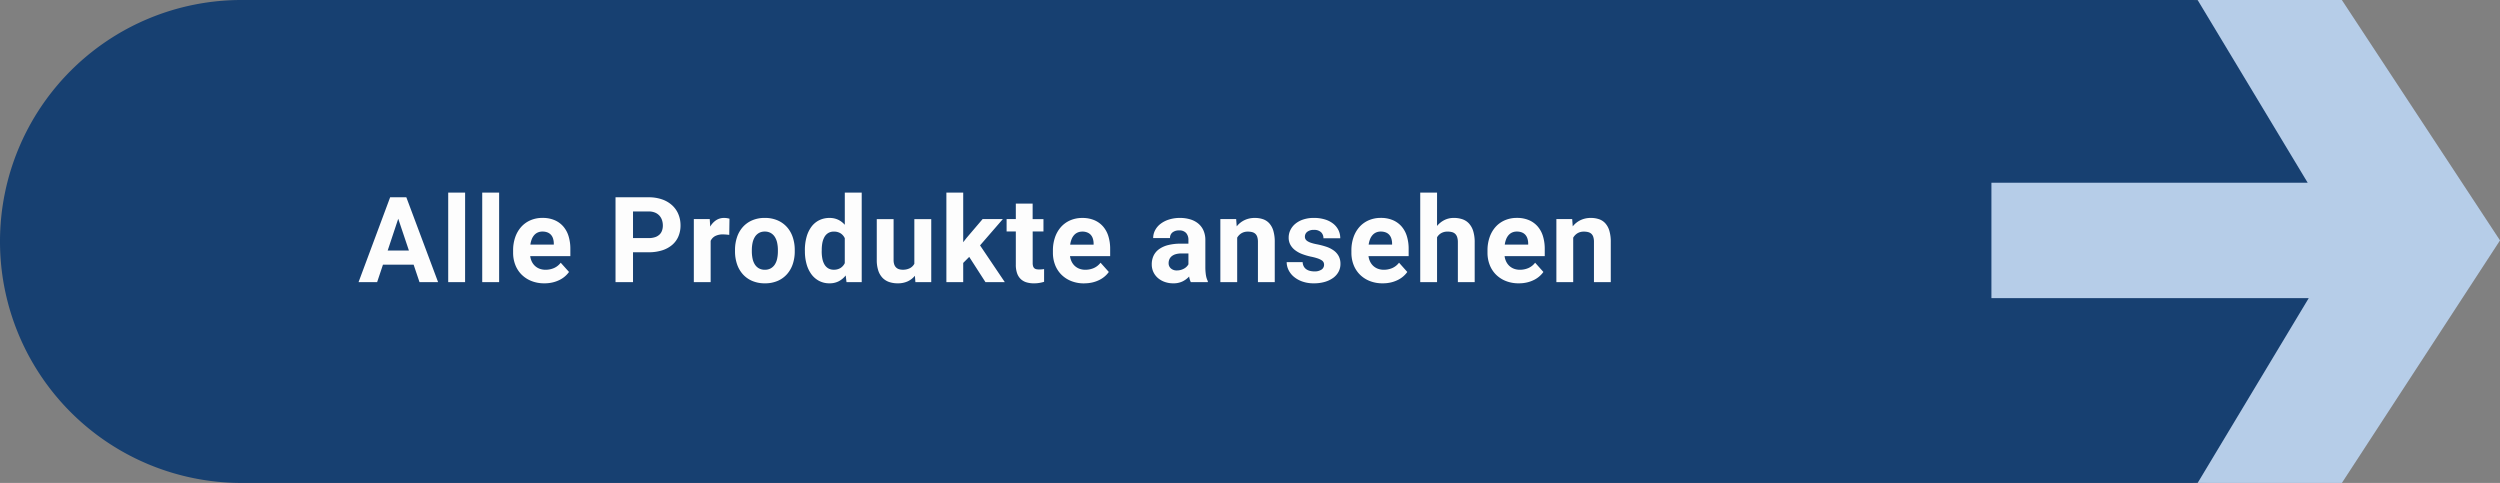 <svg xmlns="http://www.w3.org/2000/svg" width="460.726" height="89" viewBox="0 0 460.726 89"><rect x="0" y="0" width="460.726" height="89" fill="#808080" stroke="none"/><g id="Gruppe_694" data-name="Gruppe 694" transform="translate(-998 -3380.159)"><g id="Gruppe_617" data-name="Gruppe 617"><path id="Pfad_784" data-name="Pfad 784" d="M44.5,0h359a44.5,44.5,0,0,1,0,89H44.5a44.5,44.5,0,0,1,0-89Z" transform="translate(998 3380.159)" fill="#174071"></path><g id="Gruppe_610" data-name="Gruppe 610" transform="translate(308.964 3591.912)" style="mix-blend-mode: normal;isolation: isolate"><path id="Pfad_783" data-name="Pfad 783" d="M1149.762-167.449l-29.142,44.7h-26.582l20.478-34.064h-58.48v-21.266h58.283l-20.281-33.67h26.582Z" fill="#b6cde8"></path></g></g><path id="Pfad_807" data-name="Pfad 807" d="M10.227-3.223H4.576L3.5,0H.075L5.9-15.641H8.884L14.738,0H11.312Zm-4.78-2.61h3.91L7.391-11.687ZM19.711,0H16.6V-16.5h3.115Zm6.273,0H22.869V-16.5h3.115Zm8.346.215a6.309,6.309,0,0,1-2.422-.44,5.363,5.363,0,0,1-1.815-1.2,5.159,5.159,0,0,1-1.139-1.789,6.1,6.1,0,0,1-.392-2.2v-.419a7.36,7.36,0,0,1,.381-2.422,5.577,5.577,0,0,1,1.085-1.9,4.909,4.909,0,0,1,1.708-1.241,5.489,5.489,0,0,1,2.25-.446,5.532,5.532,0,0,1,2.213.414,4.424,4.424,0,0,1,1.606,1.16,4.933,4.933,0,0,1,.978,1.8,7.858,7.858,0,0,1,.328,2.342V-4.8h-7.4a3.237,3.237,0,0,0,.306,1.031,2.67,2.67,0,0,0,.591.79,2.606,2.606,0,0,0,.843.51,3.051,3.051,0,0,0,1.085.183A3.849,3.849,0,0,0,36.1-2.6a3.162,3.162,0,0,0,1.235-.983L38.864-1.88a4.607,4.607,0,0,1-.7.773,4.736,4.736,0,0,1-.988.671,5.825,5.825,0,0,1-1.284.473A6.485,6.485,0,0,1,34.331.215Zm-.354-9.539a2.083,2.083,0,0,0-.886.177,1.934,1.934,0,0,0-.655.494,2.58,2.58,0,0,0-.446.757,4.338,4.338,0,0,0-.247.978H36.06v-.247a3.129,3.129,0,0,0-.134-.859,1.885,1.885,0,0,0-.376-.687,1.689,1.689,0,0,0-.645-.451A2.437,2.437,0,0,0,33.976-9.324ZM50.658-5.511V0H47.435V-15.641h6.1a7.381,7.381,0,0,1,2.476.387,5.345,5.345,0,0,1,1.848,1.08,4.613,4.613,0,0,1,1.155,1.644,5.307,5.307,0,0,1,.4,2.068,5.09,5.09,0,0,1-.4,2.052,4.243,4.243,0,0,1-1.155,1.558,5.311,5.311,0,0,1-1.848.994,8.109,8.109,0,0,1-2.476.349Zm0-2.61h2.879a3.659,3.659,0,0,0,1.187-.172,2.171,2.171,0,0,0,.816-.478,1.863,1.863,0,0,0,.467-.736,2.811,2.811,0,0,0,.15-.935,3.154,3.154,0,0,0-.15-.972,2.306,2.306,0,0,0-.467-.827,2.254,2.254,0,0,0-.816-.575,2.991,2.991,0,0,0-1.187-.215H50.658Zm17.735-.591q-.236-.032-.553-.059T67.276-8.8a3.09,3.09,0,0,0-1.477.306,1.885,1.885,0,0,0-.833.886V0h-3.1V-11.623h2.933l.086,1.386a3.483,3.483,0,0,1,1.085-1.176,2.672,2.672,0,0,1,1.5-.424,3.367,3.367,0,0,1,.521.043,3.206,3.206,0,0,1,.446.1Zm1.063,2.793a7.33,7.33,0,0,1,.365-2.353,5.386,5.386,0,0,1,1.063-1.875,4.9,4.9,0,0,1,1.724-1.241,5.75,5.75,0,0,1,2.336-.451,5.817,5.817,0,0,1,2.353.451,4.94,4.94,0,0,1,1.735,1.241A5.341,5.341,0,0,1,80.1-8.271a7.33,7.33,0,0,1,.365,2.353v.226A7.316,7.316,0,0,1,80.1-3.335a5.349,5.349,0,0,1-1.069,1.869A4.9,4.9,0,0,1,77.309-.231a5.8,5.8,0,0,1-2.342.446A5.839,5.839,0,0,1,72.62-.231,4.893,4.893,0,0,1,70.89-1.466a5.349,5.349,0,0,1-1.069-1.869,7.316,7.316,0,0,1-.365-2.358Zm3.1.226a6.568,6.568,0,0,0,.129,1.332,3.279,3.279,0,0,0,.414,1.08,2.144,2.144,0,0,0,.741.725,2.18,2.18,0,0,0,1.123.269,2.135,2.135,0,0,0,1.1-.269,2.19,2.19,0,0,0,.747-.725,3.207,3.207,0,0,0,.419-1.08,6.568,6.568,0,0,0,.129-1.332v-.226a6.378,6.378,0,0,0-.129-1.305,3.329,3.329,0,0,0-.419-1.085,2.19,2.19,0,0,0-.752-.741,2.153,2.153,0,0,0-1.117-.274,2.1,2.1,0,0,0-1.1.274,2.16,2.16,0,0,0-.741.741,3.406,3.406,0,0,0-.414,1.085,6.378,6.378,0,0,0-.129,1.305Zm9.775-.2a8.966,8.966,0,0,1,.306-2.417,5.713,5.713,0,0,1,.886-1.88,4.013,4.013,0,0,1,1.429-1.214,4.221,4.221,0,0,1,1.934-.43,3.614,3.614,0,0,1,1.584.333,3.792,3.792,0,0,1,1.219.935V-16.5h3.115V0h-2.8l-.15-1.235A3.987,3.987,0,0,1,88.577-.167a3.641,3.641,0,0,1-1.708.381,4.04,4.04,0,0,1-1.917-.446,4.186,4.186,0,0,1-1.423-1.23,5.73,5.73,0,0,1-.886-1.864,8.577,8.577,0,0,1-.306-2.347Zm3.1.226a6.975,6.975,0,0,0,.118,1.321,3.426,3.426,0,0,0,.381,1.069,2.012,2.012,0,0,0,.688.72,1.93,1.93,0,0,0,1.037.263,2.265,2.265,0,0,0,1.251-.322,2.174,2.174,0,0,0,.779-.892V-8.1a2.124,2.124,0,0,0-.779-.9,2.252,2.252,0,0,0-1.23-.317,1.958,1.958,0,0,0-1.042.263,1.984,1.984,0,0,0-.693.725,3.589,3.589,0,0,0-.387,1.085A6.9,6.9,0,0,0,85.44-5.9Zm17.176,4.49A3.757,3.757,0,0,1,101.284-.15a4.339,4.339,0,0,1-1.848.365,4.836,4.836,0,0,1-1.568-.242A3.065,3.065,0,0,1,96.649-.79a3.488,3.488,0,0,1-.79-1.343A6.154,6.154,0,0,1,95.58-4.1v-7.52h3.1v7.541a2.454,2.454,0,0,0,.124.827,1.4,1.4,0,0,0,.344.553,1.34,1.34,0,0,0,.521.306,2.168,2.168,0,0,0,.666.1,2.814,2.814,0,0,0,1.364-.29,1.984,1.984,0,0,0,.806-.806v-8.229h3.115V0H102.7Zm10.011-3.48L111.51-3.545V0h-3.1V-16.5h3.1v9.142l.6-.773,2.976-3.491h3.728l-4.2,4.845L119.18,0h-3.566Zm11.687-9.818v2.857H126.3v2.277h-1.987v5.8a2.02,2.02,0,0,0,.075.6.815.815,0,0,0,.226.371.8.8,0,0,0,.371.183,2.457,2.457,0,0,0,.521.048q.279,0,.51-.021t.4-.054V-.064a7.132,7.132,0,0,1-.843.2,6.005,6.005,0,0,1-1.037.081,4.677,4.677,0,0,1-1.375-.188,2.636,2.636,0,0,1-1.047-.6,2.67,2.67,0,0,1-.671-1.063,4.671,4.671,0,0,1-.236-1.579V-9.346h-1.7v-2.277h1.7V-14.48Zm9.506,14.7a6.309,6.309,0,0,1-2.422-.44,5.363,5.363,0,0,1-1.815-1.2,5.159,5.159,0,0,1-1.139-1.789,6.1,6.1,0,0,1-.392-2.2v-.419a7.36,7.36,0,0,1,.381-2.422,5.577,5.577,0,0,1,1.085-1.9,4.909,4.909,0,0,1,1.708-1.241,5.489,5.489,0,0,1,2.25-.446,5.532,5.532,0,0,1,2.213.414,4.424,4.424,0,0,1,1.606,1.16,4.933,4.933,0,0,1,.978,1.8,7.858,7.858,0,0,1,.328,2.342V-4.8h-7.4a3.236,3.236,0,0,0,.306,1.031,2.67,2.67,0,0,0,.591.79,2.606,2.606,0,0,0,.843.51,3.051,3.051,0,0,0,1.085.183,3.849,3.849,0,0,0,1.568-.317,3.162,3.162,0,0,0,1.235-.983l1.525,1.708a4.607,4.607,0,0,1-.7.773,4.736,4.736,0,0,1-.988.671,5.825,5.825,0,0,1-1.284.473A6.485,6.485,0,0,1,133.821.215Zm-.354-9.539a2.082,2.082,0,0,0-.886.177,1.934,1.934,0,0,0-.655.494,2.58,2.58,0,0,0-.446.757,4.338,4.338,0,0,0-.247.978h4.318v-.247a3.129,3.129,0,0,0-.134-.859,1.885,1.885,0,0,0-.376-.687,1.689,1.689,0,0,0-.645-.451A2.437,2.437,0,0,0,133.467-9.324ZM153.457,0a3.447,3.447,0,0,1-.312-1.042,4.052,4.052,0,0,1-1.187.892,3.8,3.8,0,0,1-1.746.365,4.632,4.632,0,0,1-1.563-.258,3.871,3.871,0,0,1-1.257-.72,3.309,3.309,0,0,1-.833-1.1,3.251,3.251,0,0,1-.3-1.4,3.722,3.722,0,0,1,.338-1.622,3.168,3.168,0,0,1,1.015-1.2,4.881,4.881,0,0,1,1.681-.752,9.454,9.454,0,0,1,2.336-.258h1.386v-.666a1.915,1.915,0,0,0-.414-1.289,1.627,1.627,0,0,0-1.305-.483,1.85,1.85,0,0,0-1.23.376,1.277,1.277,0,0,0-.446,1.031h-3.1a3.074,3.074,0,0,1,.349-1.429,3.58,3.58,0,0,1,.994-1.182,4.992,4.992,0,0,1,1.558-.8,6.61,6.61,0,0,1,2.041-.3,6.48,6.48,0,0,1,1.869.258,4.225,4.225,0,0,1,1.482.768,3.493,3.493,0,0,1,.972,1.278,4.285,4.285,0,0,1,.349,1.789v4.92q0,.494.032.886t.086.709a3.681,3.681,0,0,0,.14.569,3.366,3.366,0,0,0,.2.478V0Zm-2.567-2.159a2.67,2.67,0,0,0,.736-.1,2.663,2.663,0,0,0,.607-.252,2.159,2.159,0,0,0,.467-.36,1.957,1.957,0,0,0,.317-.419v-2h-1.278a3.748,3.748,0,0,0-1.063.134,2.062,2.062,0,0,0-.741.376,1.5,1.5,0,0,0-.43.569,1.8,1.8,0,0,0-.14.714,1.243,1.243,0,0,0,.408.956A1.586,1.586,0,0,0,150.889-2.159Zm10.924-9.464.1,1.343a4.077,4.077,0,0,1,1.45-1.155,4.353,4.353,0,0,1,1.891-.4,4.635,4.635,0,0,1,1.5.231,2.762,2.762,0,0,1,1.16.757,3.557,3.557,0,0,1,.747,1.375,7.116,7.116,0,0,1,.263,2.084V0h-3.1V-7.412a2.926,2.926,0,0,0-.124-.924,1.349,1.349,0,0,0-.36-.58,1.368,1.368,0,0,0-.58-.306,3.111,3.111,0,0,0-.795-.091,2.2,2.2,0,0,0-1.176.3A2.3,2.3,0,0,0,162-8.2V0h-3.1V-11.623Zm16.2,8.411a1.041,1.041,0,0,0-.1-.451.986.986,0,0,0-.365-.381,3.354,3.354,0,0,0-.73-.338,9.605,9.605,0,0,0-1.192-.312,11.315,11.315,0,0,1-1.649-.483,5.086,5.086,0,0,1-1.311-.72,3.217,3.217,0,0,1-.865-1,2.709,2.709,0,0,1-.312-1.321,3.143,3.143,0,0,1,.317-1.386,3.471,3.471,0,0,1,.913-1.155,4.452,4.452,0,0,1,1.461-.79,6.113,6.113,0,0,1,1.95-.29,6.855,6.855,0,0,1,2.03.279,4.634,4.634,0,0,1,1.531.779,3.453,3.453,0,0,1,.967,1.187,3.359,3.359,0,0,1,.338,1.5h-3.1a1.5,1.5,0,0,0-.43-1.1,1.818,1.818,0,0,0-1.343-.435,1.858,1.858,0,0,0-1.214.354,1.119,1.119,0,0,0-.43.9.909.909,0,0,0,.113.457,1.107,1.107,0,0,0,.365.365,2.916,2.916,0,0,0,.666.306,8.124,8.124,0,0,0,1.015.258,13.847,13.847,0,0,1,1.751.451,5.1,5.1,0,0,1,1.391.693,3.114,3.114,0,0,1,.918,1.031,3.008,3.008,0,0,1,.333,1.466,3,3,0,0,1-.344,1.423A3.325,3.325,0,0,1,179.7-.795a4.937,4.937,0,0,1-1.542.741,7.07,7.07,0,0,1-2.02.269,6.238,6.238,0,0,1-2.159-.344,4.97,4.97,0,0,1-1.574-.9,3.76,3.76,0,0,1-.961-1.257,3.33,3.33,0,0,1-.322-1.407h2.943a1.8,1.8,0,0,0,.2.779,1.527,1.527,0,0,0,.467.532,2.015,2.015,0,0,0,.671.3,3.245,3.245,0,0,0,.8.1,2.248,2.248,0,0,0,1.348-.338A1.053,1.053,0,0,0,178.013-3.212ZM188.819.215a6.309,6.309,0,0,1-2.422-.44,5.363,5.363,0,0,1-1.815-1.2,5.159,5.159,0,0,1-1.139-1.789,6.1,6.1,0,0,1-.392-2.2v-.419a7.36,7.36,0,0,1,.381-2.422,5.577,5.577,0,0,1,1.085-1.9,4.909,4.909,0,0,1,1.708-1.241,5.489,5.489,0,0,1,2.25-.446,5.532,5.532,0,0,1,2.213.414,4.424,4.424,0,0,1,1.606,1.16,4.933,4.933,0,0,1,.978,1.8,7.858,7.858,0,0,1,.328,2.342V-4.8h-7.4a3.236,3.236,0,0,0,.306,1.031,2.67,2.67,0,0,0,.591.79,2.606,2.606,0,0,0,.843.51,3.051,3.051,0,0,0,1.085.183,3.849,3.849,0,0,0,1.568-.317,3.162,3.162,0,0,0,1.235-.983l1.525,1.708a4.607,4.607,0,0,1-.7.773,4.736,4.736,0,0,1-.988.671,5.825,5.825,0,0,1-1.284.473A6.485,6.485,0,0,1,188.819.215Zm-.354-9.539a2.082,2.082,0,0,0-.886.177,1.934,1.934,0,0,0-.655.494,2.58,2.58,0,0,0-.446.757,4.338,4.338,0,0,0-.247.978h4.318v-.247a3.129,3.129,0,0,0-.134-.859,1.885,1.885,0,0,0-.376-.687,1.689,1.689,0,0,0-.645-.451A2.437,2.437,0,0,0,188.464-9.324Zm10.366-1.031a4.224,4.224,0,0,1,1.359-1.09,3.827,3.827,0,0,1,1.746-.392,4.836,4.836,0,0,1,1.568.242,2.919,2.919,0,0,1,1.214.784,3.649,3.649,0,0,1,.779,1.4,6.919,6.919,0,0,1,.274,2.084V0h-3.1V-7.348a3.031,3.031,0,0,0-.124-.935,1.474,1.474,0,0,0-.36-.607,1.327,1.327,0,0,0-.585-.328,2.961,2.961,0,0,0-.79-.1,2.361,2.361,0,0,0-1.214.285,2.092,2.092,0,0,0-.763.768V0h-3.1V-16.5h3.1ZM213.9.215a6.309,6.309,0,0,1-2.422-.44,5.363,5.363,0,0,1-1.815-1.2,5.159,5.159,0,0,1-1.139-1.789,6.1,6.1,0,0,1-.392-2.2v-.419a7.36,7.36,0,0,1,.381-2.422,5.577,5.577,0,0,1,1.085-1.9,4.909,4.909,0,0,1,1.708-1.241,5.489,5.489,0,0,1,2.25-.446,5.532,5.532,0,0,1,2.213.414,4.424,4.424,0,0,1,1.606,1.16,4.933,4.933,0,0,1,.978,1.8,7.858,7.858,0,0,1,.328,2.342V-4.8h-7.4a3.236,3.236,0,0,0,.306,1.031,2.67,2.67,0,0,0,.591.79,2.606,2.606,0,0,0,.843.51,3.051,3.051,0,0,0,1.085.183,3.849,3.849,0,0,0,1.568-.317,3.162,3.162,0,0,0,1.235-.983l1.525,1.708a4.607,4.607,0,0,1-.7.773,4.736,4.736,0,0,1-.988.671,5.825,5.825,0,0,1-1.284.473A6.485,6.485,0,0,1,213.9.215Zm-.354-9.539a2.082,2.082,0,0,0-.886.177,1.934,1.934,0,0,0-.655.494,2.58,2.58,0,0,0-.446.757,4.338,4.338,0,0,0-.247.978h4.318v-.247a3.129,3.129,0,0,0-.134-.859,1.885,1.885,0,0,0-.376-.687,1.689,1.689,0,0,0-.645-.451A2.437,2.437,0,0,0,213.547-9.324Zm10.194-2.3.1,1.343a4.077,4.077,0,0,1,1.45-1.155,4.353,4.353,0,0,1,1.891-.4,4.635,4.635,0,0,1,1.5.231,2.762,2.762,0,0,1,1.16.757,3.557,3.557,0,0,1,.747,1.375,7.116,7.116,0,0,1,.263,2.084V0h-3.1V-7.412a2.926,2.926,0,0,0-.124-.924,1.349,1.349,0,0,0-.36-.58,1.368,1.368,0,0,0-.58-.306,3.111,3.111,0,0,0-.795-.091,2.2,2.2,0,0,0-1.176.3,2.3,2.3,0,0,0-.79.816V0h-3.1V-11.623Z" transform="translate(1064 3432.158)" fill="#fdfdfd"></path></g></svg>